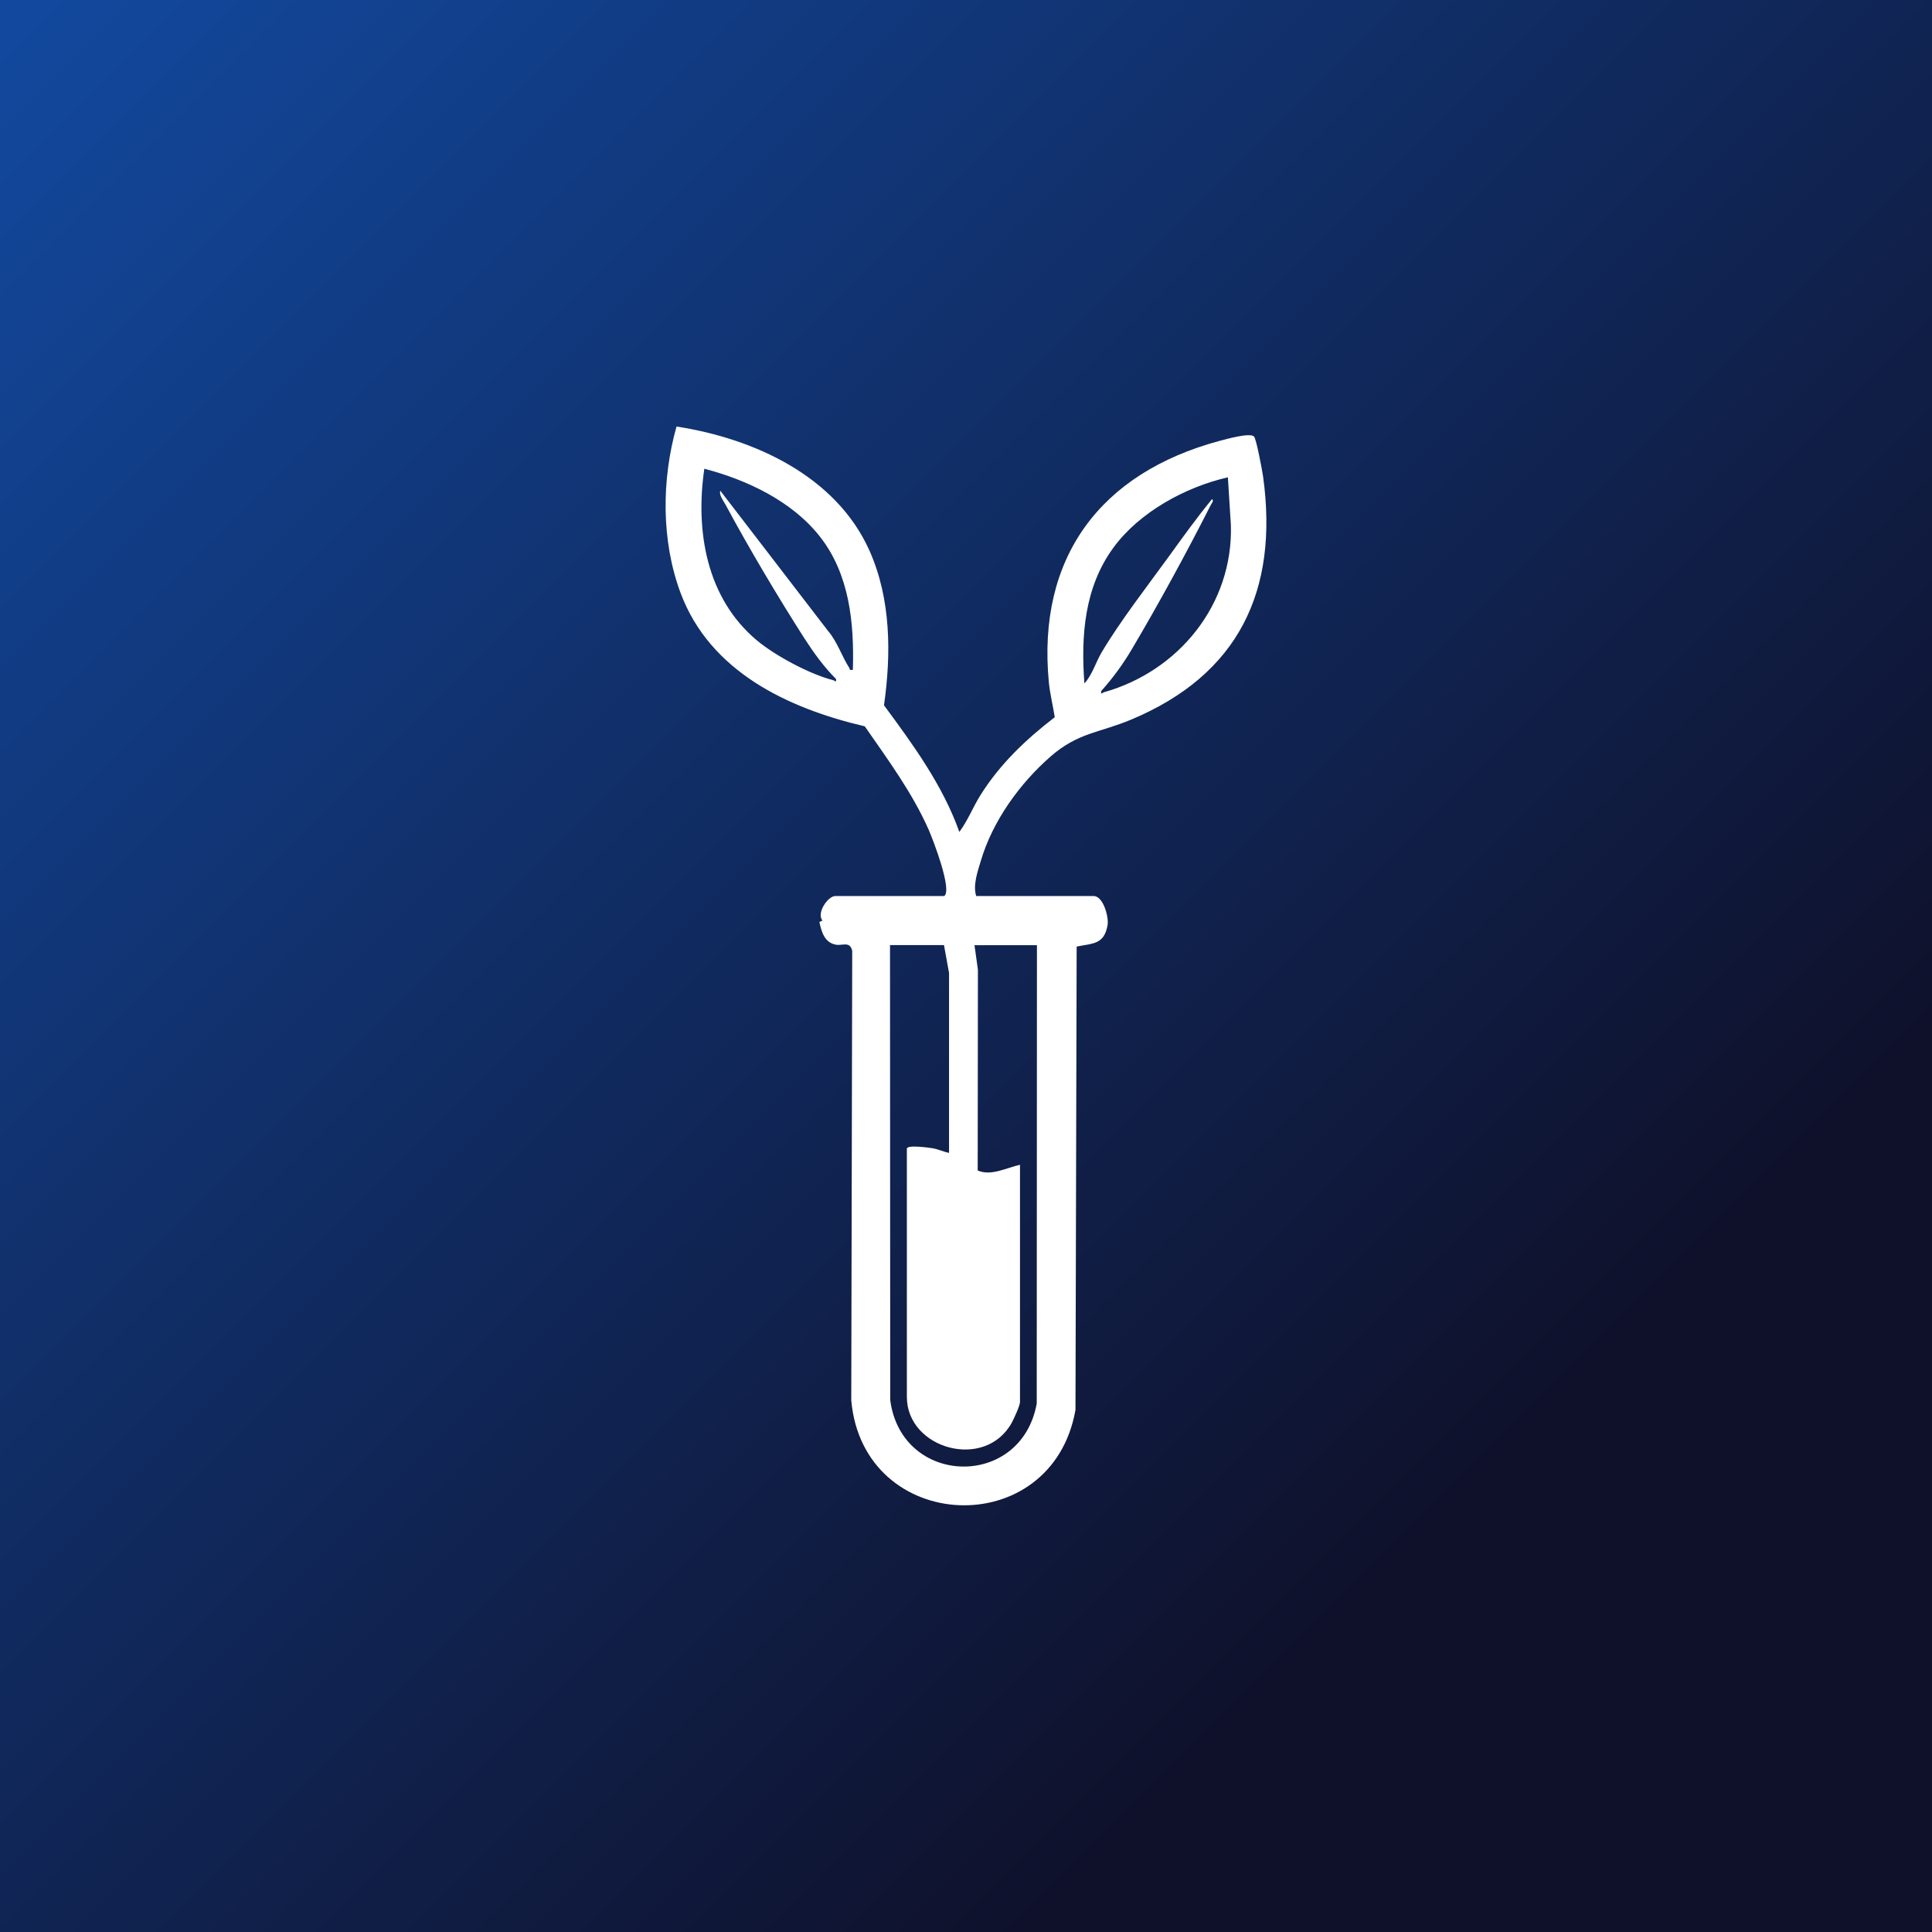 <?xml version="1.0" encoding="UTF-8"?>
<svg id="Layer_1" data-name="Layer 1" xmlns="http://www.w3.org/2000/svg" xmlns:xlink="http://www.w3.org/1999/xlink" viewBox="0 0 180 180">
  <rect x="0" y="0" width="180" height="180" fill="#808080" stroke="none"/>
  <defs>
    <style>
      .cls-1 {
        fill: url(#linear-gradient);
      }

      .cls-2 {
        fill: #fff;
      }
    </style>
    <linearGradient id="linear-gradient" x1="0" y1="0" x2="180" y2="180" gradientTransform="translate(0 180) rotate(-90)" gradientUnits="userSpaceOnUse">
      <stop offset="0" stop-color="#12499f"/>
      <stop offset=".78" stop-color="#0f1029"/>
    </linearGradient>
  </defs>
  <rect class="cls-1" x="0" y="0" width="180" height="180" transform="translate(180 0) rotate(90)"/>
  <g id="wDvZcQ">
    <path class="cls-2" d="M87.96,83.49c.81-.51-1.06-5.33-1.44-6.19-1.53-3.46-3.81-6.54-5.95-9.63-7.18-1.68-14.42-5.1-17.16-12.42-1.81-4.85-1.78-10.56-.38-15.51,7.2,1.11,14.88,4.6,17.99,11.59,1.99,4.49,2.02,9.58,1.34,14.38,2.71,3.67,5.48,7.46,7.02,11.8.78-1.04,1.27-2.32,1.98-3.45,1.81-2.88,4.23-5.18,6.91-7.24-.17-1.07-.44-2.16-.55-3.24-1.12-11.63,4.79-19.51,15.89-22.5.57-.15,2.88-.81,3.23-.4.22.26.76,3.17.84,3.72,1.47,10.66-2.3,18.45-12.26,22.63-3.02,1.27-4.96,1.2-7.55,3.46-2.88,2.52-5.4,6.02-6.49,9.72-.3,1-.75,2.26-.43,3.27h10.94c.89,0,1.43,1.94,1.3,2.71-.32,1.84-1.4,1.69-2.88,2l-.11,43.16c-2.17,12.37-19.79,11.62-20.89-.89l.09-41.87c-.22-.95-.92-.45-1.54-.58-1.05-.2-1.32-1.2-1.52-2.11l.29-.13c-.59-.7.51-2.29,1.19-2.29h10.15ZM79.46,62.4c.13-4.36-.31-8.9-3.08-12.42-2.59-3.29-6.78-5.27-10.76-6.31-.85,5.82.2,12.04,4.87,15.97,1.71,1.44,4.96,3.18,7.13,3.73.21.05.3.3.27-.11-1.14-1.14-2.09-2.46-2.96-3.81-2.44-3.81-5.16-8.39-7.3-12.37-.2-.38-.67-.97-.52-1.36l10.05,13.08c.84.98,1.28,2.36,1.95,3.4.1.15-.02.28.35.2ZM114.4,44.47c-3.94.9-8.25,3.24-10.67,6.56-2.7,3.69-3.03,8.19-2.7,12.64.73-.78,1.05-1.95,1.6-2.88,1.75-2.95,4.31-6.24,6.36-9.07,1.27-1.76,2.55-3.53,3.92-5.21.23.11-.03.39-.1.53-2.22,4.38-4.85,9.21-7.35,13.43-.82,1.39-1.78,2.71-2.86,3.91-.03.4.06.18.27.11,6.96-1.97,12.01-8.18,11.81-15.54l-.28-4.48ZM87.96,88.05h-5.04l.02,42.39c1.06,8.07,12.21,8.34,13.65.32l.02-42.7h-5.82l.32,2.28-.02,18.71c1.25.55,2.7-.26,3.94-.53v22.11c0,.32-.57,1.56-.76,1.91-2.49,4.52-9.78,2.45-9.78-2.39v-23.13c0-.38,2.04-.1,2.4-.04.53.09,1.01.33,1.53.43v-16.76s-.47-2.59-.47-2.59Z"/>
  </g>
</svg>